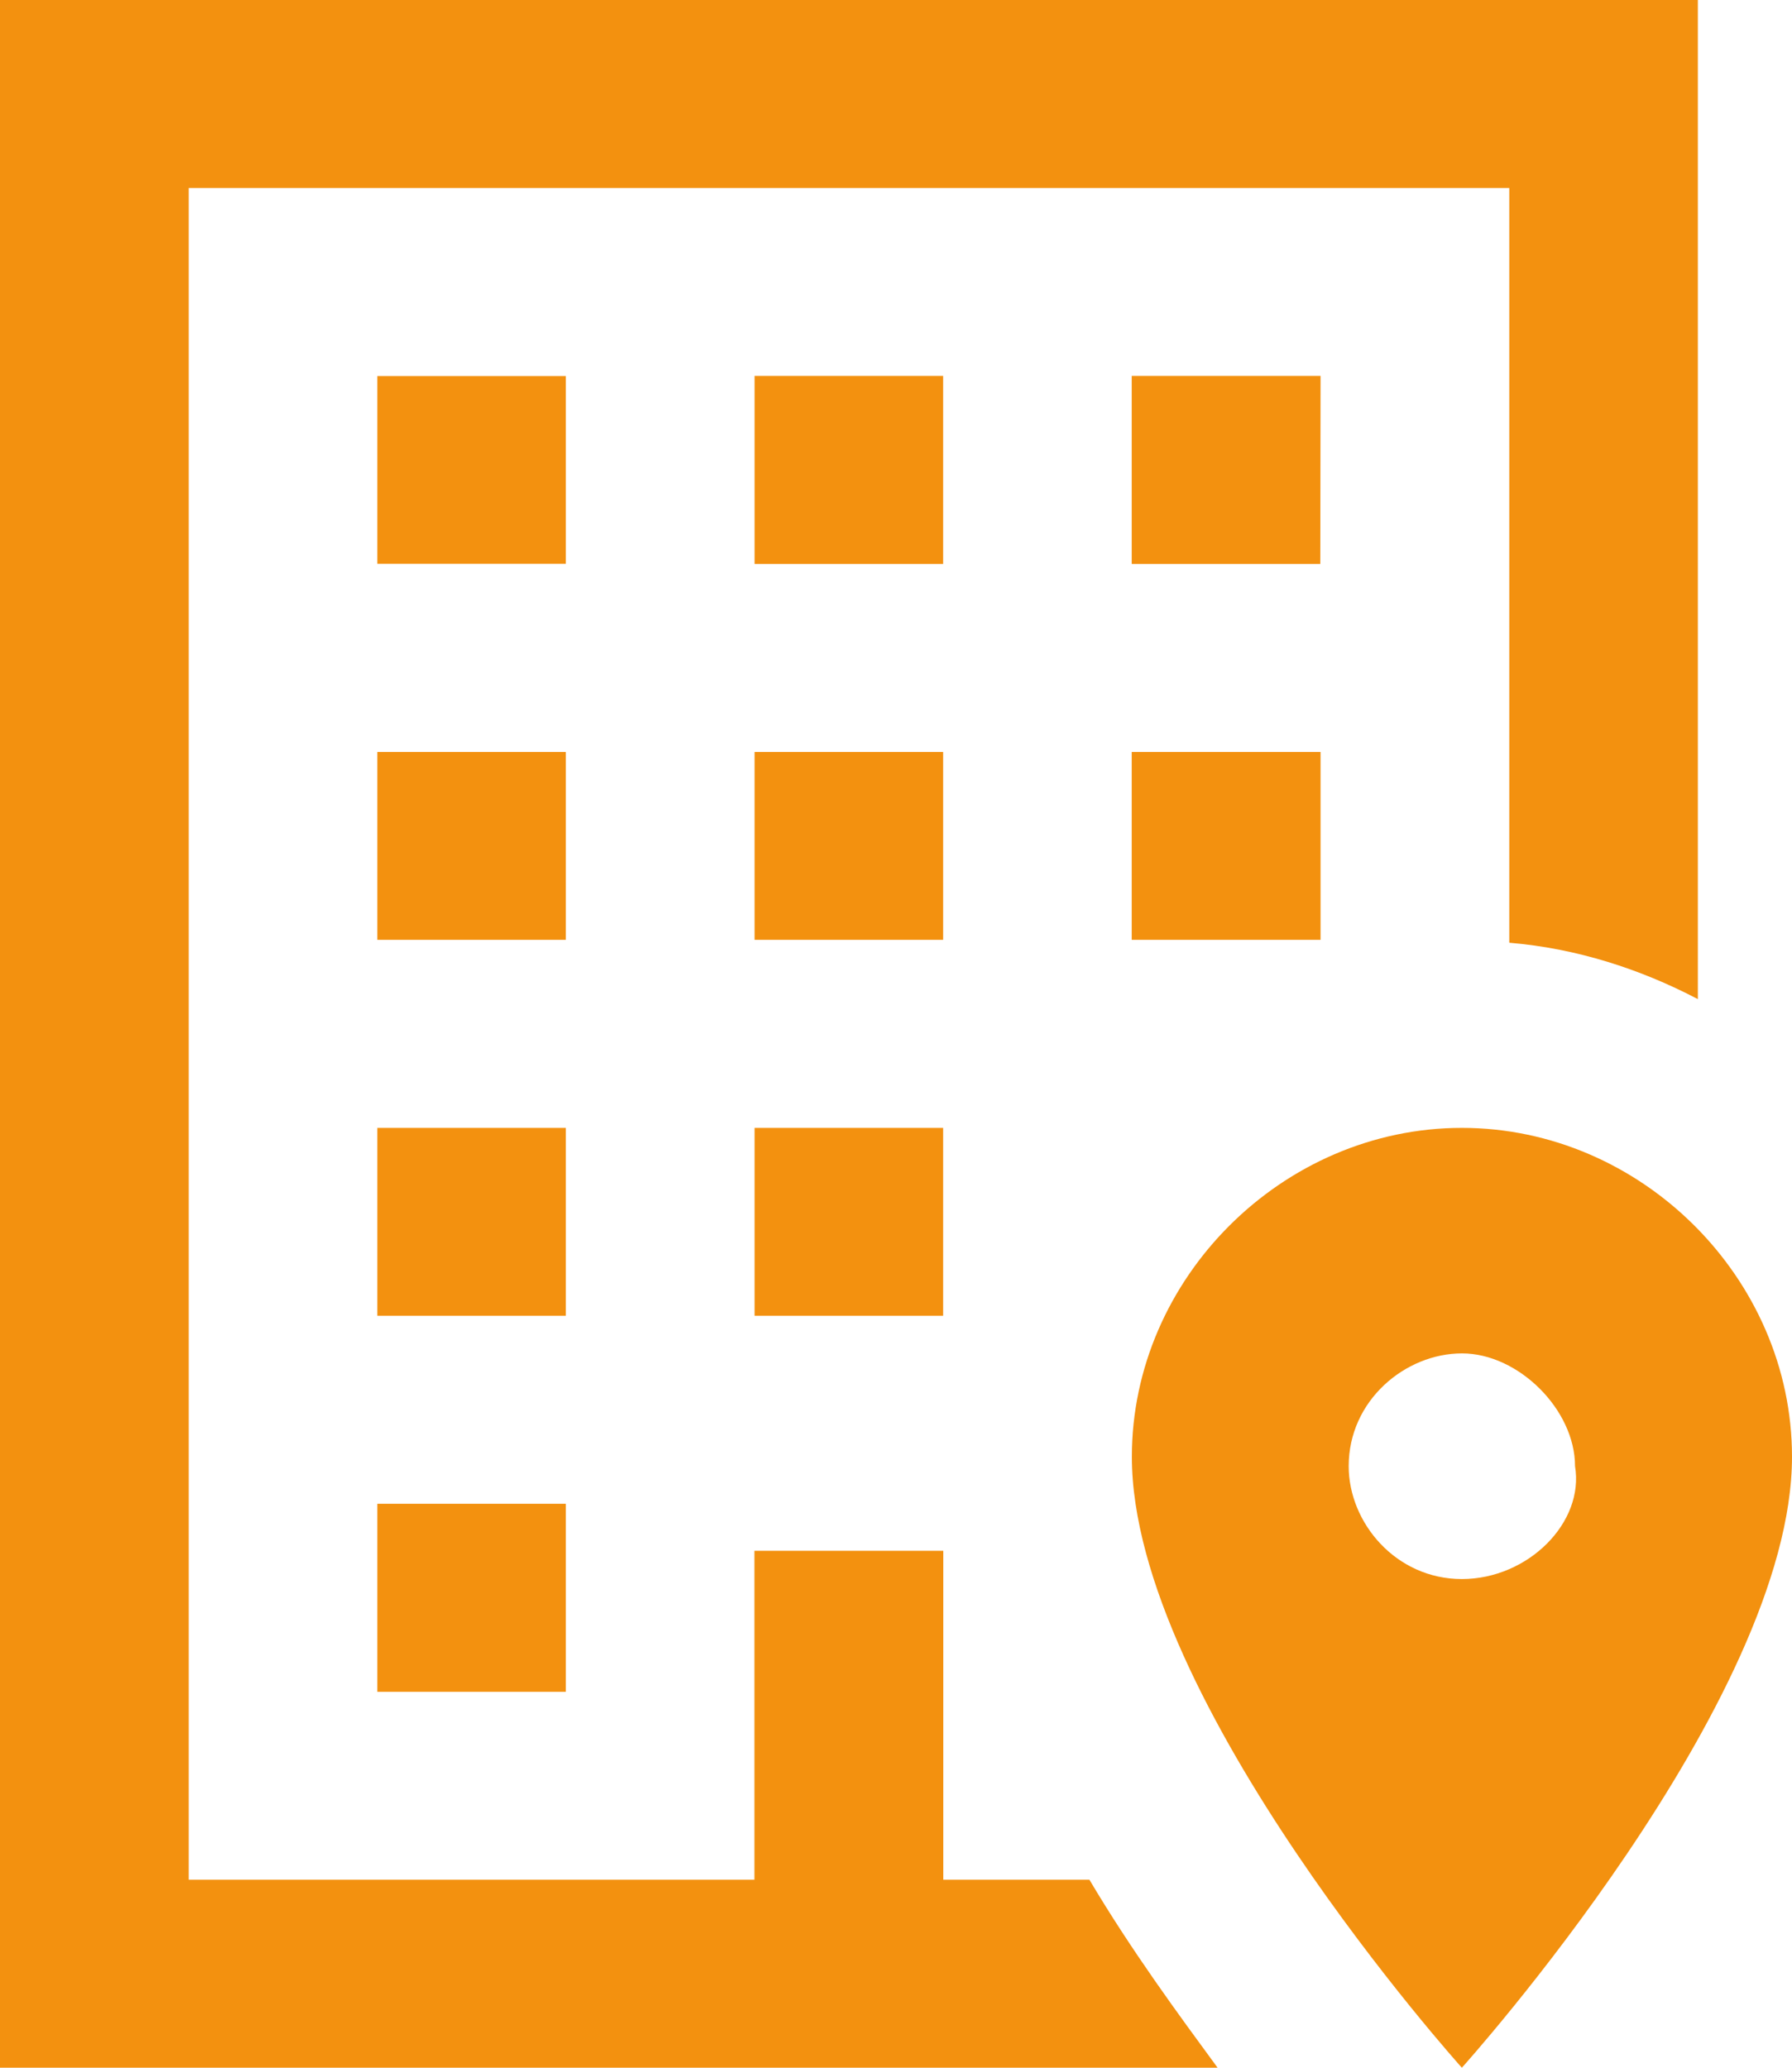 <svg xmlns="http://www.w3.org/2000/svg" width="13" height="15" fill="none" viewBox="0 0 13 15"><path fill="#f3910f" d="M8.21 5.455h1.37v1.363H8.21zm1.37-2.728H8.21v1.364h1.368zM5.474 9.545h1.368V8.182H5.474zm1.368-6.818H5.474v1.364h1.368zM5.474 6.818h1.368V5.455H5.474zm-1.369-4.09H2.737V4.09h1.368zm0 2.727H2.737v1.363h1.368zm3.798 8.181h-1.06V11.25h-1.37v2.386H1.369V1.364h9.58v5.475c.485.04.95.19 1.368.409V0H0v15h8.833c-.28-.382-.622-.845-.93-1.364m-5.166-1.363h1.368v-1.364H2.737zm1.368-4.091H2.737v1.363h1.368zM13 10.568C13 12.341 10.605 15 10.605 15s-2.394-2.66-2.394-4.432c0-1.295 1.094-2.386 2.394-2.386S13 9.272 13 10.568m-1.574.068c0-.409-.41-.818-.82-.818-.411 0-.822.341-.822.818 0 .41.342.819.821.819.48 0 .89-.41.821-.819"/></svg>